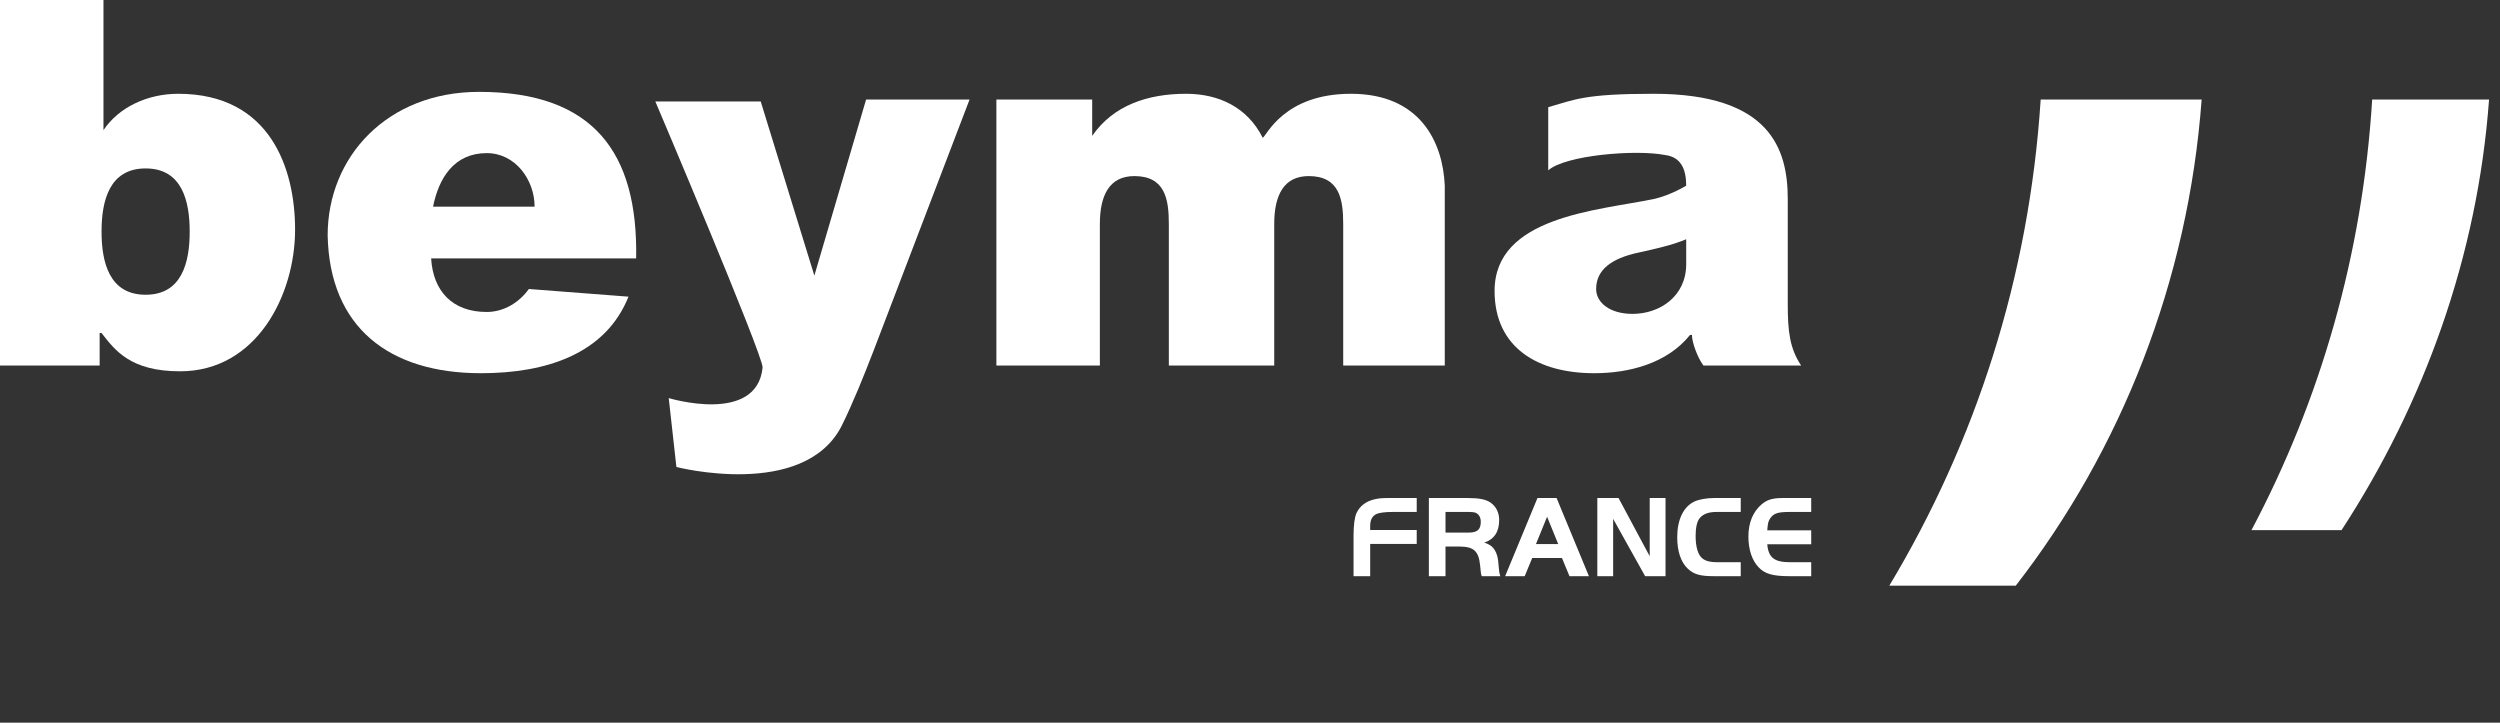 <svg width="256" height="74" viewBox="0 0 256 74" fill="none" xmlns="http://www.w3.org/2000/svg">
<rect x="0" y="0" width="256" height="74" fill="#333333" stroke="none"/>
<path d="M145.071 54.272V55.7H140.307V59H138.603V54.824C138.603 53.792 138.711 52.964 138.903 52.544C139.251 51.8 139.899 51.308 140.811 51.116C141.255 51.02 141.507 50.996 142.311 50.996H145.071V52.424H142.527C141.843 52.424 141.231 52.508 140.955 52.628C140.523 52.832 140.307 53.24 140.307 53.84V54.272H145.071ZM148.02 55.964V59H146.316V50.996H150.228C151.44 50.996 152.148 51.128 152.628 51.464C153.192 51.848 153.516 52.496 153.516 53.228C153.516 54.452 153.024 55.208 151.992 55.568C152.928 55.82 153.384 56.54 153.444 57.788C153.504 58.532 153.528 58.7 153.636 59H151.728C151.668 58.82 151.656 58.748 151.632 58.568C151.608 58.352 151.572 58.016 151.56 57.86C151.404 56.408 150.9 55.964 149.388 55.964H148.02ZM148.02 54.536H150.408C151.284 54.536 151.632 54.212 151.632 53.432C151.632 52.952 151.416 52.616 151.044 52.484C150.912 52.448 150.696 52.424 150.408 52.424H148.02V54.536ZM154.126 59L157.438 50.996H159.394L162.706 59H160.714L159.946 57.14H156.898L156.13 59H154.126ZM158.422 52.916L157.282 55.712H159.562L158.422 52.916ZM165.186 53.132V59H163.566V50.996H165.738L168.93 56.96V50.996H170.55V59H168.462L165.186 53.132ZM178.251 57.572V59H175.467C174.087 59 173.427 58.808 172.803 58.208C172.119 57.548 171.747 56.444 171.747 55.016C171.747 53.216 172.383 51.884 173.511 51.356C173.967 51.14 174.759 50.996 175.539 50.996H178.251V52.424H175.743C174.951 52.424 174.387 52.64 174.039 53.072C173.775 53.396 173.631 54.032 173.631 54.86C173.631 56.036 173.883 56.864 174.363 57.212C174.675 57.452 175.155 57.572 175.803 57.572H178.251ZM185.468 50.996V52.424H183.248C182.096 52.424 181.664 52.556 181.316 53.012C181.076 53.336 181.028 53.516 180.968 54.308H185.468V55.736H180.968C181.088 57.104 181.688 57.572 183.32 57.572H185.468V59H183.248C181.544 59 180.728 58.772 180.092 58.1C179.408 57.392 179.036 56.276 179.036 54.944C179.036 53.528 179.504 52.4 180.392 51.644C180.956 51.164 181.508 50.996 182.588 50.996H185.468Z" fill="white"/>
<path d="M242.911 10.191C241.93 26.066 237.613 40.961 230.549 54.288H239.771C248.208 41.353 253.702 26.262 254.88 10.191H242.911Z" fill="white"/>
<path d="M193.465 59.972H206.415C217.207 46.057 224.074 28.81 225.448 10.191H208.966C207.789 28.418 202.295 45.273 193.465 59.972Z" fill="white"/>
<path d="M18.248 9.603C15.108 9.603 12.165 10.975 10.595 13.327V0H0V37.433H10.203V34.102H10.399C11.773 35.865 13.342 38.021 18.444 38.021C26.292 38.021 30.217 30.182 30.217 23.518C30.217 17.247 27.666 9.603 18.248 9.603ZM14.912 30.182C11.184 30.182 10.399 26.85 10.399 23.714C10.399 20.579 11.184 17.247 14.912 17.247C18.64 17.247 19.425 20.579 19.425 23.714C19.425 26.85 18.64 30.182 14.912 30.182Z" fill="white"/>
<path d="M83.39 28.222L77.896 10.387H67.105C67.105 10.387 78.092 36.258 78.092 37.629C77.504 43.509 68.478 40.765 68.478 40.765L69.263 47.821C69.263 47.821 82.213 51.153 86.137 43.705C87.314 41.353 88.492 38.413 89.473 35.865L99.283 10.191H88.688L83.39 28.222Z" fill="white"/>
<path d="M138.33 9.603C131.462 9.603 129.696 13.915 129.304 14.111C127.734 10.975 124.791 9.603 121.455 9.603C117.531 9.603 113.999 10.779 111.841 13.915V10.191H102.03V37.433H112.626V22.93C112.626 19.991 113.607 18.031 116.158 18.031C119.297 18.031 119.689 20.383 119.689 22.93V37.433H130.481V22.93C130.481 19.991 131.462 18.031 134.013 18.031C137.152 18.031 137.545 20.383 137.545 22.93V37.433H147.944V19.011C147.748 14.503 145.393 9.603 138.33 9.603Z" fill="white"/>
<path d="M183.066 20.383C183.066 15.287 181.3 9.603 169.331 9.603C162.267 9.603 161.286 10.191 158.539 10.975V17.443C160.305 15.875 167.565 15.287 170.508 15.875C172.078 16.071 172.667 17.247 172.667 19.011C172.667 19.011 171.097 19.991 169.331 20.383C163.641 21.558 153.045 22.146 153.045 29.79C153.045 35.669 157.558 38.217 163.248 38.217C166.78 38.217 170.705 37.237 173.059 34.298H173.255C173.255 35.082 173.844 36.65 174.433 37.433H184.439C183.262 35.669 183.066 33.906 183.066 31.162V20.383ZM167.173 32.142C164.818 32.142 163.445 30.966 163.445 29.594C163.445 27.634 165.014 26.458 167.761 25.87C169.527 25.478 171.293 25.086 172.667 24.498V27.046C172.667 30.378 169.92 32.142 167.173 32.142Z" fill="white"/>
<path d="M49.053 9.407C39.635 9.407 33.552 16.071 33.552 24.106C33.748 33.514 39.831 38.217 49.249 38.217C55.92 38.217 62.003 36.258 64.358 30.378L54.154 29.594C53.173 30.966 51.604 31.946 49.838 31.946C46.306 31.946 44.344 29.79 44.148 26.458H65.142C65.339 15.679 60.826 9.407 49.053 9.407ZM44.344 21.166C44.932 18.227 46.502 15.679 49.838 15.679C52.781 15.679 54.743 18.423 54.743 21.166H44.344Z" fill="white"/>
</svg>
